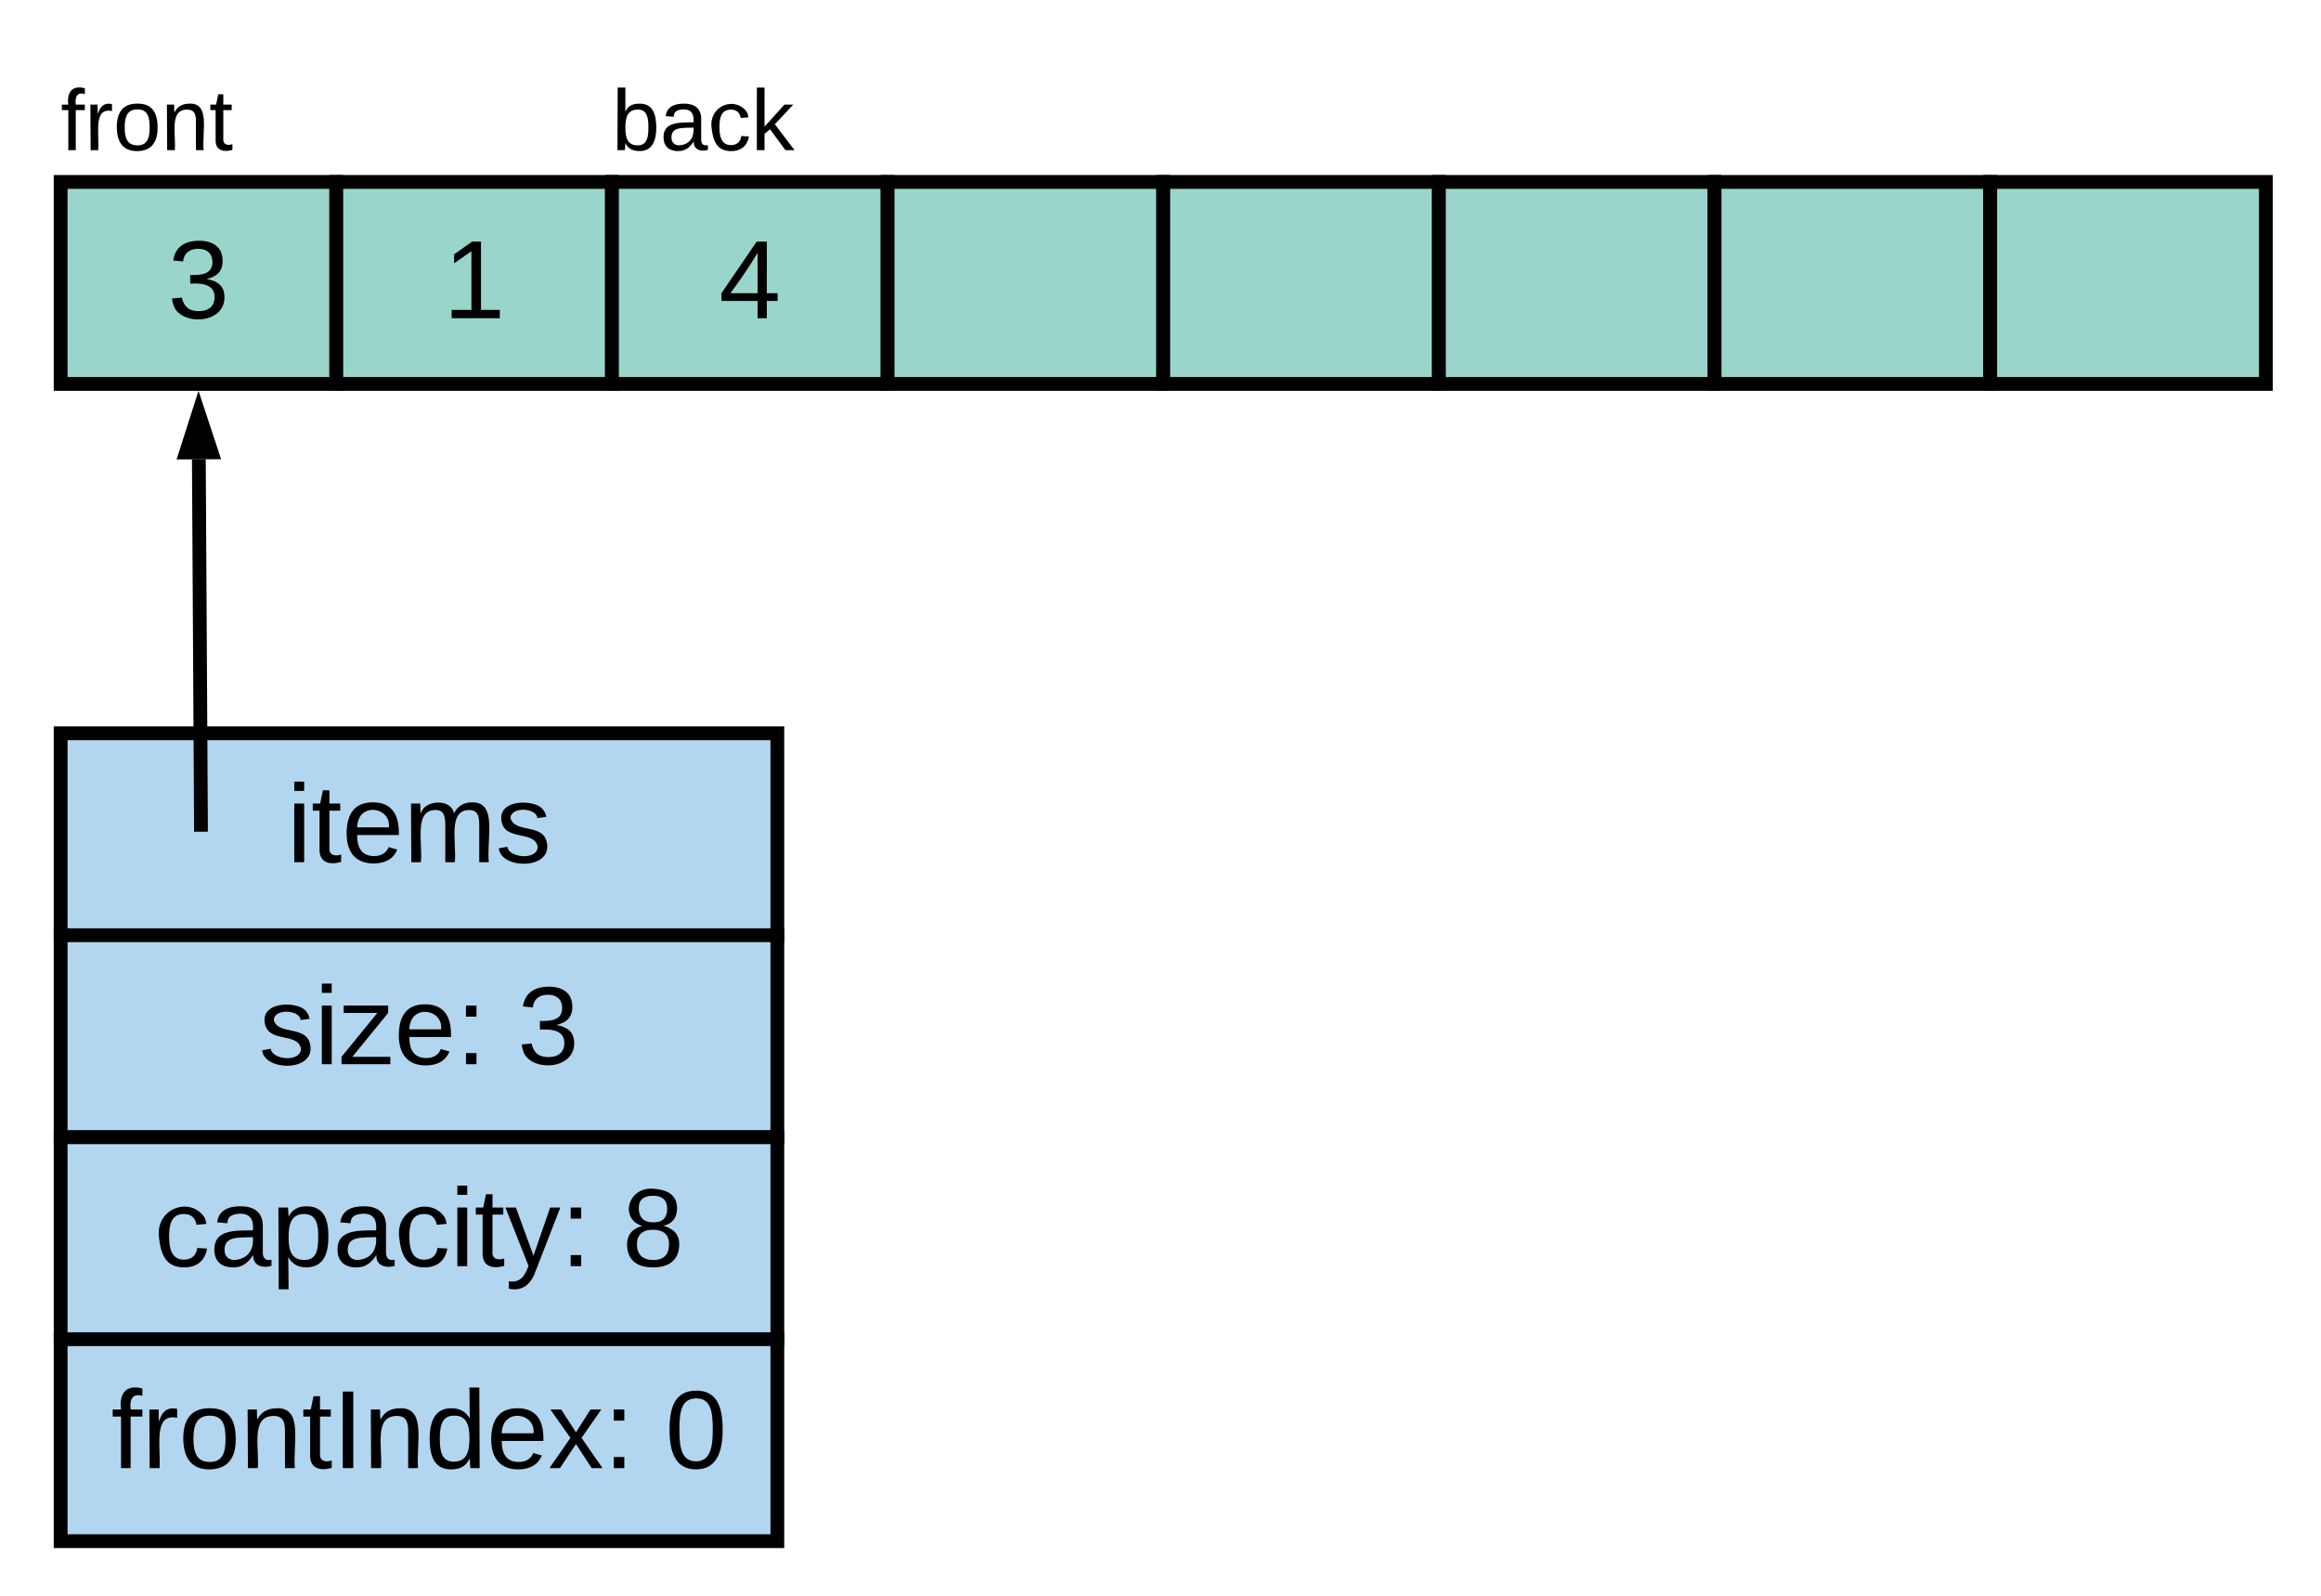 <svg xmlns="http://www.w3.org/2000/svg" xmlns:xlink="http://www.w3.org/1999/xlink" xmlns:lucid="lucid" width="842" height="579.07"><g transform="translate(-18 -0.733)" lucid:page-tab-id="0_0"><path d="M0 0h1870.4v1323.2H0z" fill="#fff"/><path d="M40 20.73h240v46H40z" fill="none"/><use xlink:href="#a" transform="matrix(1,0,0,1,40,20.733) translate(0 34.467)"/><path d="M40 66.73h100V140H40z" stroke="#000" stroke-width="5" fill="#99d5ca"/><use xlink:href="#b" transform="matrix(1,0,0,1,45,71.733) translate(45 9.511)"/><use xlink:href="#c" transform="matrix(1,0,0,1,45,71.733) translate(33.827 44.444)"/><path d="M140 66.73h100V140H140z" stroke="#000" stroke-width="5" fill="#99d5ca"/><use xlink:href="#b" transform="matrix(1,0,0,1,145,71.733) translate(45 9.511)"/><use xlink:href="#d" transform="matrix(1,0,0,1,145,71.733) translate(33.827 44.444)"/><path d="M240 66.73h100V140H240z" stroke="#000" stroke-width="5" fill="#99d5ca"/><use xlink:href="#b" transform="matrix(1,0,0,1,245,71.733) translate(45 9.511)"/><use xlink:href="#e" transform="matrix(1,0,0,1,245,71.733) translate(33.827 44.444)"/><path d="M340 66.73h100V140H340z" stroke="#000" stroke-width="5" fill="#99d5ca"/><use xlink:href="#b" transform="matrix(1,0,0,1,345,71.733) translate(45 9.511)"/><use xlink:href="#f" transform="matrix(1,0,0,1,345,71.733) translate(45 44.444)"/><path d="M440 66.73h100V140H440z" stroke="#000" stroke-width="5" fill="#99d5ca"/><use xlink:href="#b" transform="matrix(1,0,0,1,445,71.733) translate(45 9.511)"/><use xlink:href="#f" transform="matrix(1,0,0,1,445,71.733) translate(45 44.444)"/><path d="M540 66.73h100V140H540z" stroke="#000" stroke-width="5" fill="#99d5ca"/><use xlink:href="#b" transform="matrix(1,0,0,1,545,71.733) translate(45 9.511)"/><use xlink:href="#f" transform="matrix(1,0,0,1,545,71.733) translate(45 44.444)"/><path d="M640 66.73h100V140H640z" stroke="#000" stroke-width="5" fill="#99d5ca"/><use xlink:href="#b" transform="matrix(1,0,0,1,645,71.733) translate(45 9.511)"/><use xlink:href="#f" transform="matrix(1,0,0,1,645,71.733) translate(45 44.444)"/><path d="M740 66.73h100V140H740z" stroke="#000" stroke-width="5" fill="#99d5ca"/><use xlink:href="#b" transform="matrix(1,0,0,1,745,71.733) translate(45 9.511)"/><use xlink:href="#f" transform="matrix(1,0,0,1,745,71.733) translate(45 44.444)"/><path d="M40 266.73h260V340H40z" stroke="#000" stroke-width="5" fill="#b2d6ef"/><use xlink:href="#g" transform="matrix(1,0,0,1,45,271.733) translate(125 7.733)"/><use xlink:href="#h" transform="matrix(1,0,0,1,45,271.733) translate(77.069 41.778)"/><path d="M40 340h260v73.27H40z" stroke="#000" stroke-width="5" fill="#b2d6ef"/><use xlink:href="#g" transform="matrix(1,0,0,1,45,345) translate(125 7.733)"/><use xlink:href="#i" transform="matrix(1,0,0,1,45,345) translate(66.957 41.778)"/><use xlink:href="#j" transform="matrix(1,0,0,1,45,345) translate(160.697 41.778)"/><path d="M40 413.27h260v73.26H40z" stroke="#000" stroke-width="5" fill="#b2d6ef"/><g><use xlink:href="#g" transform="matrix(1,0,0,1,45,418.267) translate(125 7.733)"/><use xlink:href="#k" transform="matrix(1,0,0,1,45,418.267) translate(28.969 41.778)"/><use xlink:href="#l" transform="matrix(1,0,0,1,45,418.267) translate(198.685 41.778)"/></g><path d="M40 486.53h260v73.27H40z" stroke="#000" stroke-width="5" fill="#b2d6ef"/><g><use xlink:href="#g" transform="matrix(1,0,0,1,45,491.533) translate(125 7.733)"/><use xlink:href="#m" transform="matrix(1,0,0,1,45,491.533) translate(13.327 41.778)"/><use xlink:href="#n" transform="matrix(1,0,0,1,45,491.533) translate(214.327 41.778)"/></g><path d="M90.9 299.94l-.76-132.58M90.9 299.87v2.57" stroke="#000" stroke-width="5" fill="none"/><path d="M90.05 150.6l4.7 14.23-9.26.05z" stroke="#000" stroke-width="5"/><path d="M240 20.73h100v46H240z" fill="none"/><g><use xlink:href="#o" transform="matrix(1,0,0,1,240,20.733) translate(0 34.467)"/></g><defs><path d="M101-234c-31-9-42 10-38 44h38v23H63V0H32v-167H5v-23h27c-7-52 17-82 69-68v24" id="p"/><path d="M114-163C36-179 61-72 57 0H25l-1-190h30c1 12-1 29 2 39 6-27 23-49 58-41v29" id="q"/><path d="M100-194c62-1 85 37 85 99 1 63-27 99-86 99S16-35 15-95c0-66 28-99 85-99zM99-20c44 1 53-31 53-75 0-43-8-75-51-75s-53 32-53 75 10 74 51 75" id="r"/><path d="M117-194c89-4 53 116 60 194h-32v-121c0-31-8-49-39-48C34-167 62-67 57 0H25l-1-190h30c1 10-1 24 2 32 11-22 29-35 61-36" id="s"/><path d="M59-47c-2 24 18 29 38 22v24C64 9 27 4 27-40v-127H5v-23h24l9-43h21v43h35v23H59v120" id="t"/><g id="a"><use transform="matrix(0.087,0,0,0.087,0,0)" xlink:href="#p"/><use transform="matrix(0.087,0,0,0.087,8.704,0)" xlink:href="#q"/><use transform="matrix(0.087,0,0,0.087,19.061,0)" xlink:href="#r"/><use transform="matrix(0.087,0,0,0.087,36.469,0)" xlink:href="#s"/><use transform="matrix(0.087,0,0,0.087,53.876,0)" xlink:href="#t"/></g><path d="M126-127c33 6 58 20 58 59 0 88-139 92-164 29-3-8-5-16-6-25l32-3c6 27 21 44 54 44 32 0 52-15 52-46 0-38-36-46-79-43v-28c39 1 72-4 72-42 0-27-17-43-46-43-28 0-47 15-49 41l-32-3c6-42 35-63 81-64 48-1 79 21 79 65 0 36-21 52-52 59" id="u"/><use transform="matrix(0.112,0,0,0.112,0,0)" xlink:href="#u" id="c"/><path d="M27 0v-27h64v-190l-56 39v-29l58-41h29v221h61V0H27" id="v"/><use transform="matrix(0.112,0,0,0.112,0,0)" xlink:href="#v" id="d"/><path d="M155-56V0h-30v-56H8v-25l114-167h33v167h35v25h-35zm-30-156c-27 46-58 90-88 131h88v-131" id="w"/><use transform="matrix(0.112,0,0,0.112,0,0)" xlink:href="#w" id="e"/><path d="M24-231v-30h32v30H24zM24 0v-190h32V0H24" id="x"/><path d="M100-194c63 0 86 42 84 106H49c0 40 14 67 53 68 26 1 43-12 49-29l28 8c-11 28-37 45-77 45C44 4 14-33 15-96c1-61 26-98 85-98zm52 81c6-60-76-77-97-28-3 7-6 17-6 28h103" id="y"/><path d="M210-169c-67 3-38 105-44 169h-31v-121c0-29-5-50-35-48C34-165 62-65 56 0H25l-1-190h30c1 10-1 24 2 32 10-44 99-50 107 0 11-21 27-35 58-36 85-2 47 119 55 194h-31v-121c0-29-5-49-35-48" id="z"/><path d="M135-143c-3-34-86-38-87 0 15 53 115 12 119 90S17 21 10-45l28-5c4 36 97 45 98 0-10-56-113-15-118-90-4-57 82-63 122-42 12 7 21 19 24 35" id="A"/><g id="h"><use transform="matrix(0.112,0,0,0.112,0,0)" xlink:href="#x"/><use transform="matrix(0.112,0,0,0.112,8.827,0)" xlink:href="#t"/><use transform="matrix(0.112,0,0,0.112,19.999,0)" xlink:href="#y"/><use transform="matrix(0.112,0,0,0.112,42.345,0)" xlink:href="#z"/><use transform="matrix(0.112,0,0,0.112,75.752,0)" xlink:href="#A"/></g><path d="M9 0v-24l116-142H16v-24h144v24L44-24h123V0H9" id="B"/><path d="M33-154v-36h34v36H33zM33 0v-36h34V0H33" id="C"/><g id="i"><use transform="matrix(0.112,0,0,0.112,0,0)" xlink:href="#A"/><use transform="matrix(0.112,0,0,0.112,20.111,0)" xlink:href="#x"/><use transform="matrix(0.112,0,0,0.112,28.938,0)" xlink:href="#B"/><use transform="matrix(0.112,0,0,0.112,49.049,0)" xlink:href="#y"/><use transform="matrix(0.112,0,0,0.112,71.394,0)" xlink:href="#C"/></g><use transform="matrix(0.112,0,0,0.112,0,0)" xlink:href="#u" id="j"/><path d="M96-169c-40 0-48 33-48 73s9 75 48 75c24 0 41-14 43-38l32 2c-6 37-31 61-74 61-59 0-76-41-82-99-10-93 101-131 147-64 4 7 5 14 7 22l-32 3c-4-21-16-35-41-35" id="D"/><path d="M141-36C126-15 110 5 73 4 37 3 15-17 15-53c-1-64 63-63 125-63 3-35-9-54-41-54-24 1-41 7-42 31l-33-3c5-37 33-52 76-52 45 0 72 20 72 64v82c-1 20 7 32 28 27v20c-31 9-61-2-59-35zM48-53c0 20 12 33 32 33 41-3 63-29 60-74-43 2-92-5-92 41" id="E"/><path d="M115-194c55 1 70 41 70 98S169 2 115 4C84 4 66-9 55-30l1 105H24l-1-265h31l2 30c10-21 28-34 59-34zm-8 174c40 0 45-34 45-75s-6-73-45-74c-42 0-51 32-51 76 0 43 10 73 51 73" id="F"/><path d="M179-190L93 31C79 59 56 82 12 73V49c39 6 53-20 64-50L1-190h34L92-34l54-156h33" id="G"/><g id="k"><use transform="matrix(0.112,0,0,0.112,0,0)" xlink:href="#D"/><use transform="matrix(0.112,0,0,0.112,20.111,0)" xlink:href="#E"/><use transform="matrix(0.112,0,0,0.112,42.457,0)" xlink:href="#F"/><use transform="matrix(0.112,0,0,0.112,64.802,0)" xlink:href="#E"/><use transform="matrix(0.112,0,0,0.112,87.148,0)" xlink:href="#D"/><use transform="matrix(0.112,0,0,0.112,107.259,0)" xlink:href="#x"/><use transform="matrix(0.112,0,0,0.112,116.086,0)" xlink:href="#t"/><use transform="matrix(0.112,0,0,0.112,127.259,0)" xlink:href="#G"/><use transform="matrix(0.112,0,0,0.112,147.37,0)" xlink:href="#C"/></g><path d="M134-131c28 9 52 24 51 62-1 50-34 73-85 73S17-19 16-69c0-36 21-54 49-61-75-25-45-126 34-121 46 3 78 18 79 63 0 33-17 51-44 57zm-34-11c31 1 46-15 46-44 0-28-17-43-47-42-29 0-46 13-45 42 1 28 16 44 46 44zm1 122c35 0 51-18 51-52 0-30-18-46-53-46-33 0-51 17-51 47 0 34 19 51 53 51" id="H"/><use transform="matrix(0.112,0,0,0.112,0,0)" xlink:href="#H" id="l"/><path d="M33 0v-248h34V0H33" id="I"/><path d="M85-194c31 0 48 13 60 33l-1-100h32l1 261h-30c-2-10 0-23-3-31C134-8 116 4 85 4 32 4 16-35 15-94c0-66 23-100 70-100zm9 24c-40 0-46 34-46 75 0 40 6 74 45 74 42 0 51-32 51-76 0-42-9-74-50-73" id="J"/><path d="M141 0L90-78 38 0H4l68-98-65-92h35l48 74 47-74h35l-64 92 68 98h-35" id="K"/><g id="m"><use transform="matrix(0.112,0,0,0.112,0,0)" xlink:href="#p"/><use transform="matrix(0.112,0,0,0.112,11.173,0)" xlink:href="#q"/><use transform="matrix(0.112,0,0,0.112,24.469,0)" xlink:href="#r"/><use transform="matrix(0.112,0,0,0.112,46.814,0)" xlink:href="#s"/><use transform="matrix(0.112,0,0,0.112,69.16,0)" xlink:href="#t"/><use transform="matrix(0.112,0,0,0.112,80.333,0)" xlink:href="#I"/><use transform="matrix(0.112,0,0,0.112,91.506,0)" xlink:href="#s"/><use transform="matrix(0.112,0,0,0.112,113.851,0)" xlink:href="#J"/><use transform="matrix(0.112,0,0,0.112,136.197,0)" xlink:href="#y"/><use transform="matrix(0.112,0,0,0.112,158.543,0)" xlink:href="#K"/><use transform="matrix(0.112,0,0,0.112,178.654,0)" xlink:href="#C"/></g><path d="M101-251c68 0 85 55 85 127S166 4 100 4C33 4 14-52 14-124c0-73 17-127 87-127zm-1 229c47 0 54-49 54-102s-4-102-53-102c-51 0-55 48-55 102 0 53 5 102 54 102" id="L"/><use transform="matrix(0.112,0,0,0.112,0,0)" xlink:href="#L" id="n"/><path d="M115-194c53 0 69 39 70 98 0 66-23 100-70 100C84 3 66-7 56-30L54 0H23l1-261h32v101c10-23 28-34 59-34zm-8 174c40 0 45-34 45-75 0-40-5-75-45-74-42 0-51 32-51 76 0 43 10 73 51 73" id="M"/><path d="M143 0L79-87 56-68V0H24v-261h32v163l83-92h37l-77 82L181 0h-38" id="N"/><g id="o"><use transform="matrix(0.087,0,0,0.087,0,0)" xlink:href="#M"/><use transform="matrix(0.087,0,0,0.087,17.407,0)" xlink:href="#E"/><use transform="matrix(0.087,0,0,0.087,34.815,0)" xlink:href="#D"/><use transform="matrix(0.087,0,0,0.087,50.481,0)" xlink:href="#N"/></g></defs></g></svg>